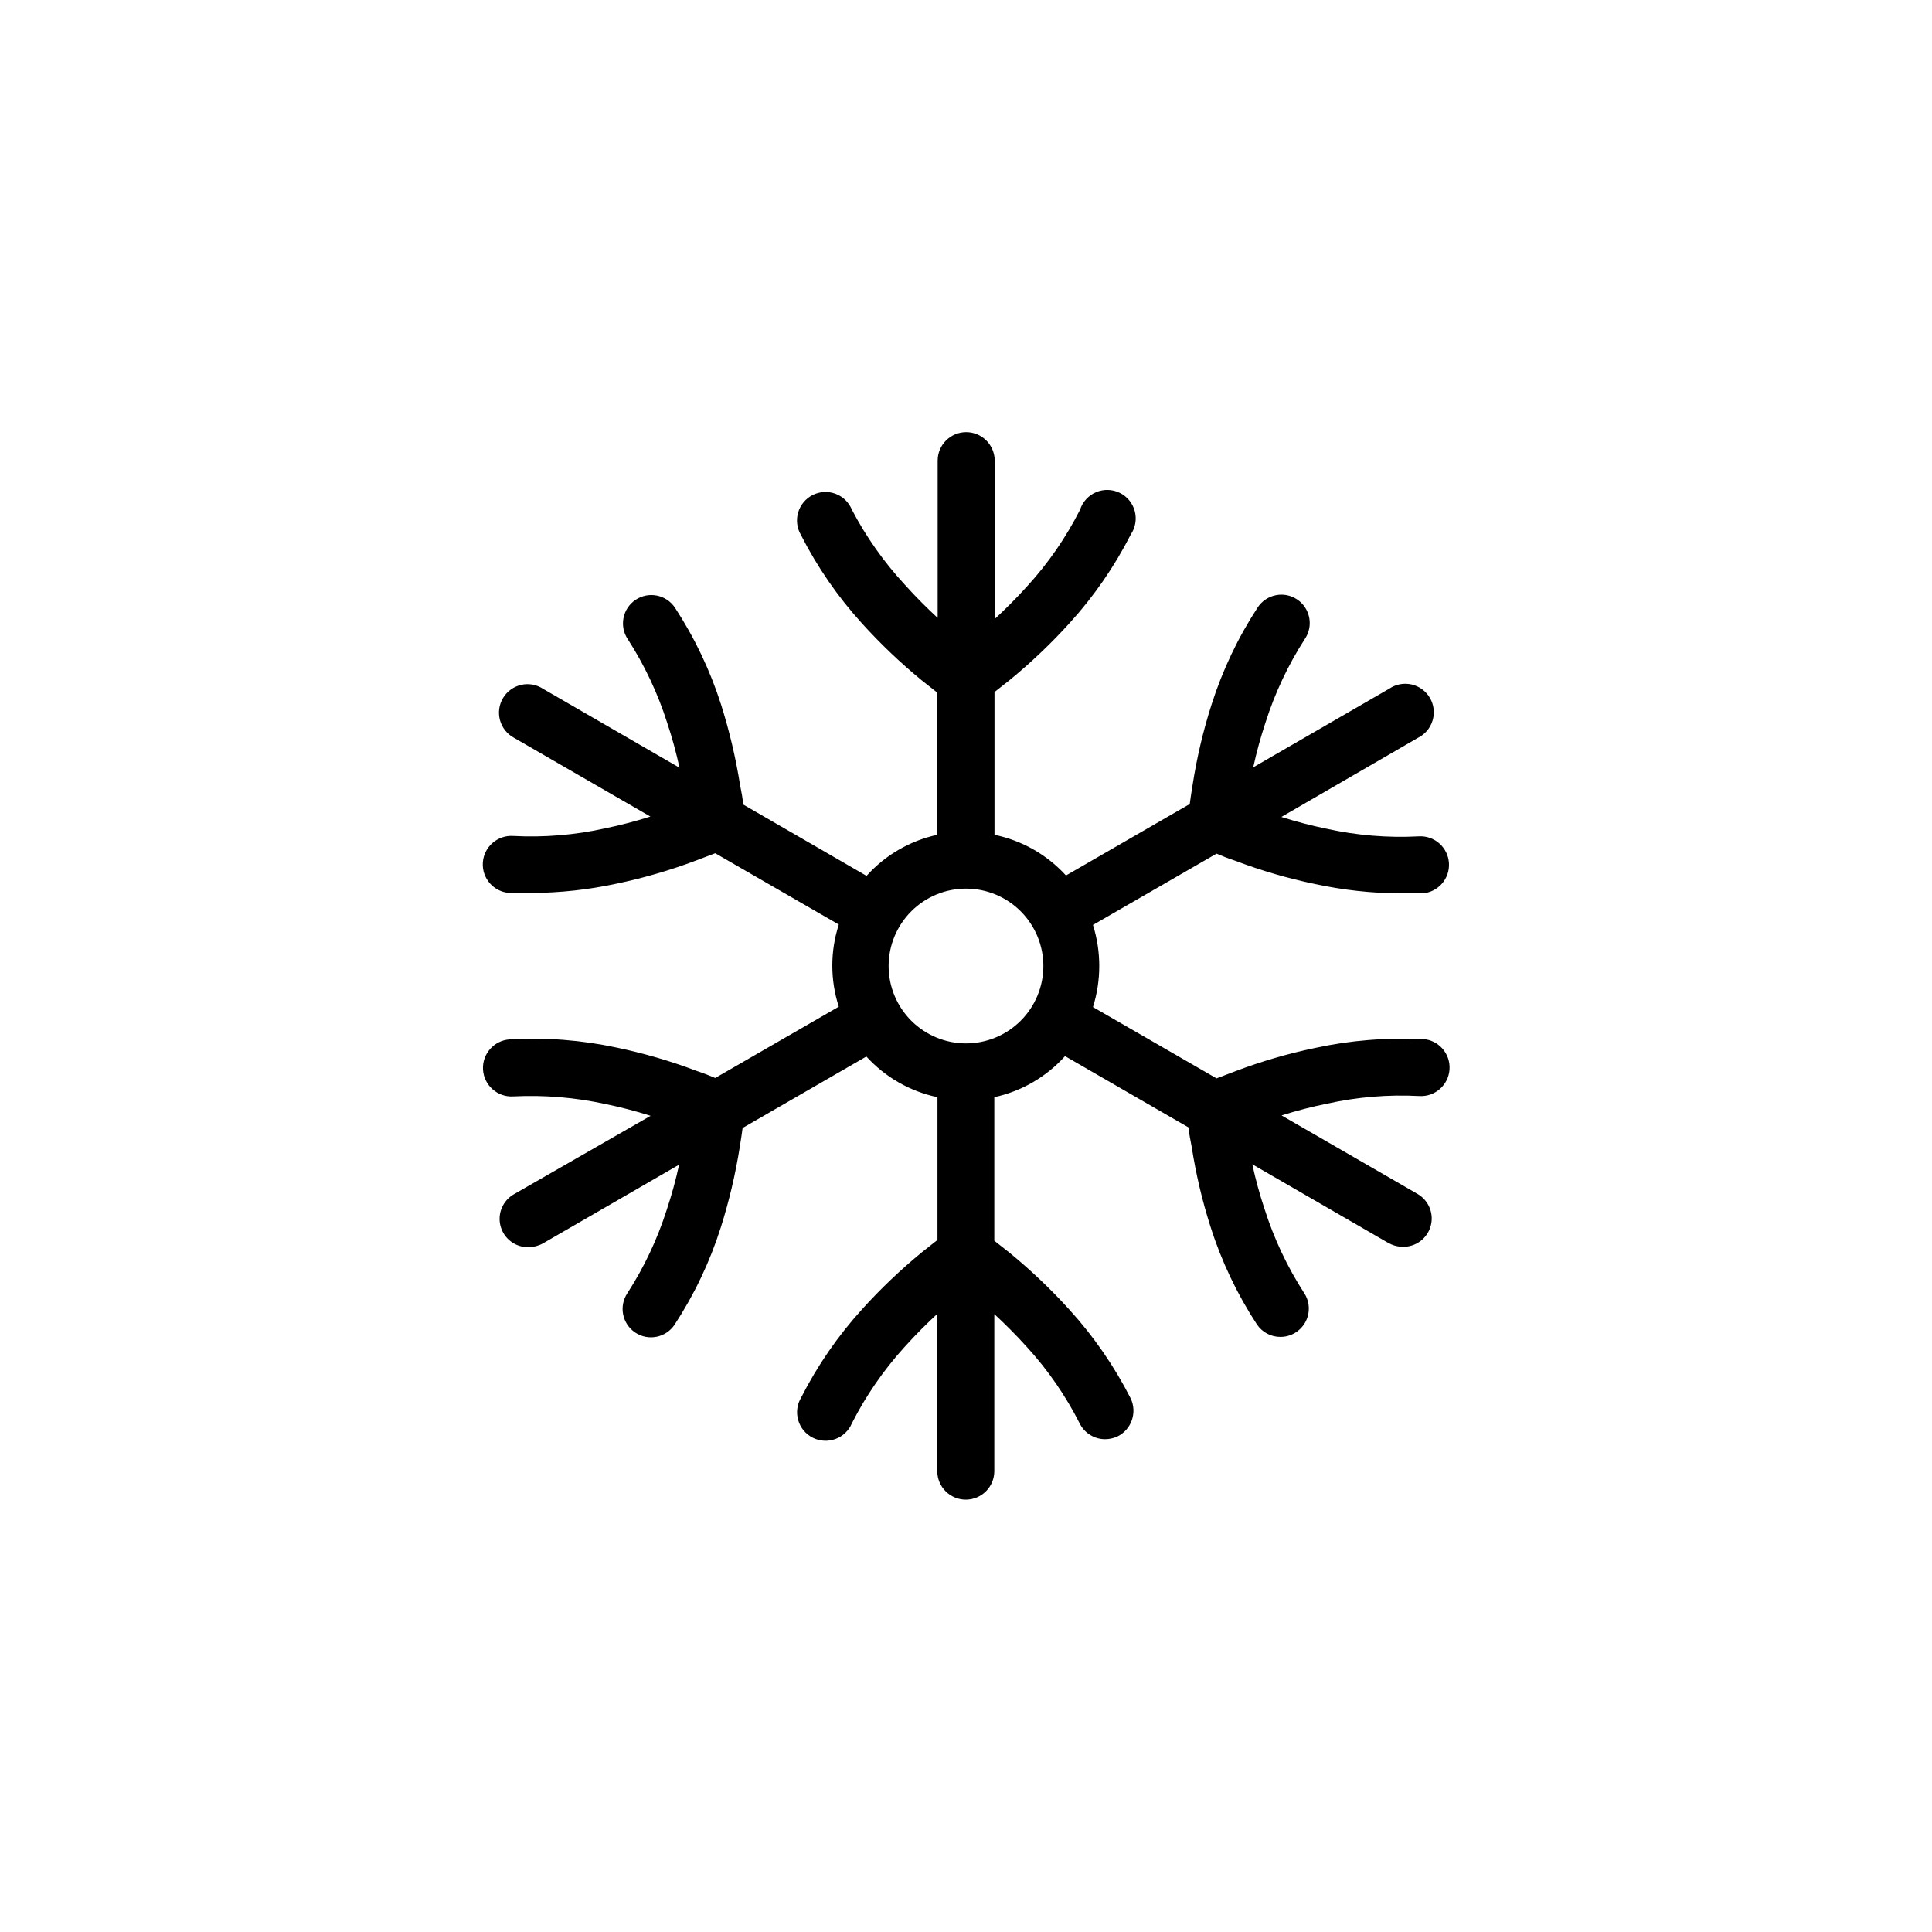 <?xml version="1.0" encoding="UTF-8"?>
<!-- Uploaded to: SVG Repo, www.svgrepo.com, Generator: SVG Repo Mixer Tools -->
<svg fill="#000000" width="800px" height="800px" version="1.1" viewBox="144 144 512 512" xmlns="http://www.w3.org/2000/svg">
 <path d="m520.91 419.45c-9.516-0.531-19.059 0.234-28.367 2.266-7.188 1.488-14.246 3.547-21.109 6.148-1.914 0.707-3.527 1.359-5.039 1.914l-32.746-18.895c2.219-7.082 2.219-14.676 0-21.762l32.746-18.895c1.309 0.555 2.922 1.211 5.039 1.914 6.863 2.606 13.922 4.66 21.109 6.148 7.434 1.605 15.016 2.434 22.621 2.469h5.742 0.004c4.172-0.266 7.34-3.863 7.078-8.035-0.266-4.176-3.863-7.344-8.035-7.078-8.184 0.43-16.387-0.246-24.387-2.016-4.047-0.832-8.051-1.871-11.988-3.125l36.172-20.957c1.879-0.926 3.293-2.586 3.898-4.59 0.609-2.004 0.359-4.172-0.691-5.981-1.051-1.812-2.805-3.109-4.844-3.578-2.039-0.469-4.184-0.074-5.922 1.098l-36.074 20.859h0.004c0.875-4.039 1.969-8.023 3.273-11.941 2.484-7.801 5.992-15.238 10.43-22.117 2.309-3.449 1.383-8.121-2.066-10.43-3.449-2.309-8.117-1.383-10.43 2.066-5.223 7.988-9.34 16.648-12.242 25.746-2.234 6.977-3.918 14.117-5.039 21.359-0.352 2.016-0.555 3.727-0.754 5.039l-32.797 18.941c-5.019-5.504-11.648-9.277-18.945-10.781v-37.836l4.082-3.223c5.66-4.637 10.965-9.688 15.871-15.113 6.41-7.055 11.848-14.934 16.172-23.43 1.227-1.812 1.609-4.07 1.043-6.188-0.566-2.117-2.023-3.887-3.992-4.844-1.969-0.961-4.262-1.016-6.273-0.156-2.016 0.859-3.559 2.551-4.231 4.641-3.703 7.312-8.379 14.094-13.906 20.152-3.023 3.375-6.047 6.348-8.715 8.816v-41.969c0-4.172-3.383-7.559-7.555-7.559-4.176 0-7.559 3.387-7.559 7.559v41.664c-2.672-2.469-5.691-5.441-8.715-8.816-5.527-5.969-10.238-12.645-14.008-19.848-0.793-1.945-2.359-3.477-4.324-4.219-1.965-0.742-4.152-0.633-6.031 0.301-1.883 0.934-3.293 2.609-3.887 4.621-0.598 2.016-0.328 4.188 0.742 5.996 4.32 8.496 9.758 16.375 16.172 23.426 4.906 5.426 10.211 10.48 15.867 15.117l4.082 3.223v37.684c-7.234 1.57-13.793 5.379-18.742 10.883l-32.746-18.941c0-1.41-0.402-3.125-0.754-5.039h-0.004c-1.145-7.234-2.828-14.375-5.035-21.363-2.902-9.094-7.019-17.754-12.242-25.742-2.312-3.449-6.981-4.375-10.43-2.066-3.453 2.309-4.375 6.981-2.066 10.43 4.438 6.879 7.945 14.316 10.43 22.117 1.305 3.918 2.398 7.902 3.273 11.941l-36.074-20.859c-1.719-1.156-3.836-1.551-5.859-1.102-2.019 0.453-3.766 1.715-4.832 3.492s-1.352 3.914-0.797 5.91c0.555 1.992 1.902 3.676 3.731 4.648l36.125 20.859v-0.004c-3.941 1.246-7.945 2.289-11.992 3.125-8 1.77-16.203 2.449-24.383 2.016-4.176-0.266-7.773 2.902-8.035 7.078-0.266 4.172 2.902 7.769 7.078 8.035h5.742c7.606-0.035 15.188-0.859 22.621-2.469 7.184-1.5 14.242-3.555 21.109-6.148 1.914-0.707 3.527-1.359 5.039-1.914l32.746 18.895c-2.293 7.074-2.293 14.691 0 21.766l-32.746 18.895c-1.309-0.555-2.922-1.211-5.039-1.914v-0.004c-6.867-2.594-13.926-4.648-21.109-6.144-9.297-1.996-18.82-2.727-28.312-2.168-4.176 0.266-7.344 3.863-7.082 8.035 0.266 4.176 3.863 7.344 8.039 7.078 8.18-0.406 16.379 0.27 24.383 2.016 4.051 0.828 8.051 1.871 11.992 3.125l-36.176 20.758c-3.016 1.684-4.492 5.215-3.574 8.547 0.922 3.336 4 5.609 7.453 5.508 1.324-0.02 2.621-0.363 3.781-1.008l36.074-20.859-0.004 0.004c-0.875 4.035-1.969 8.02-3.273 11.938-2.484 7.801-5.992 15.238-10.43 22.117-2.309 3.453-1.383 8.121 2.066 10.43 3.449 2.309 8.117 1.387 10.43-2.066 5.231-7.984 9.348-16.645 12.242-25.742 2.207-6.988 3.894-14.125 5.039-21.363 0.352-2.016 0.555-3.727 0.754-5.039l32.797-18.941c4.992 5.484 11.586 9.258 18.844 10.781v37.836l-4.082 3.223c-5.656 4.637-10.965 9.688-15.867 15.117-6.414 7.051-11.852 14.93-16.176 23.426-1.082 1.801-1.367 3.969-0.785 5.988 0.582 2.019 1.977 3.703 3.852 4.652 1.875 0.949 4.059 1.074 6.031 0.344 1.969-0.727 3.547-2.242 4.356-4.184 3.719-7.305 8.395-14.082 13.906-20.152 3.023-3.375 6.047-6.348 8.715-8.816v41.664c0 4.176 3.383 7.559 7.559 7.559 4.172 0 7.555-3.383 7.555-7.559v-41.613c2.672 2.469 5.691 5.441 8.715 8.816h0.004c5.523 6.059 10.199 12.836 13.902 20.152 1.27 2.566 3.887 4.191 6.754 4.184 1.148-0.004 2.285-0.262 3.324-0.758 3.691-1.867 5.215-6.344 3.426-10.074-4.324-8.496-9.762-16.375-16.172-23.43-4.906-5.426-10.211-10.477-15.871-15.113l-4.082-3.223v-38.039c7.234-1.57 13.793-5.379 18.742-10.883l32.797 18.941c0 1.41 0.402 3.125 0.754 5.039h0.004c1.121 7.242 2.805 14.383 5.039 21.363 2.898 9.094 7.019 17.754 12.242 25.742 1.391 2.09 3.738 3.34 6.246 3.328 2.773 0.004 5.324-1.523 6.633-3.969 1.309-2.449 1.16-5.418-0.387-7.723-4.434-6.879-7.941-14.316-10.426-22.117-1.309-3.918-2.402-7.902-3.277-11.938l36.074 20.859v-0.004c1.156 0.645 2.453 0.992 3.777 1.008 3.414 0.09 6.457-2.141 7.406-5.422 0.945-3.281-0.441-6.785-3.375-8.531l-36.121-20.859c3.969-1.254 8.008-2.297 12.09-3.125 8-1.77 16.203-2.445 24.383-2.012 4.176 0.262 7.773-2.906 8.035-7.082 0.266-4.172-2.902-7.769-7.078-8.035zm-120.91 1.059c-5.441 0-10.656-2.16-14.5-6.008-3.848-3.844-6.008-9.059-6.008-14.496 0-5.441 2.16-10.656 6.008-14.5 3.844-3.848 9.059-6.008 14.5-6.008 5.438 0 10.652 2.16 14.496 6.008 3.848 3.844 6.008 9.059 6.008 14.5 0 5.438-2.16 10.652-6.008 14.496-3.844 3.848-9.059 6.008-14.496 6.008z"/>
</svg>